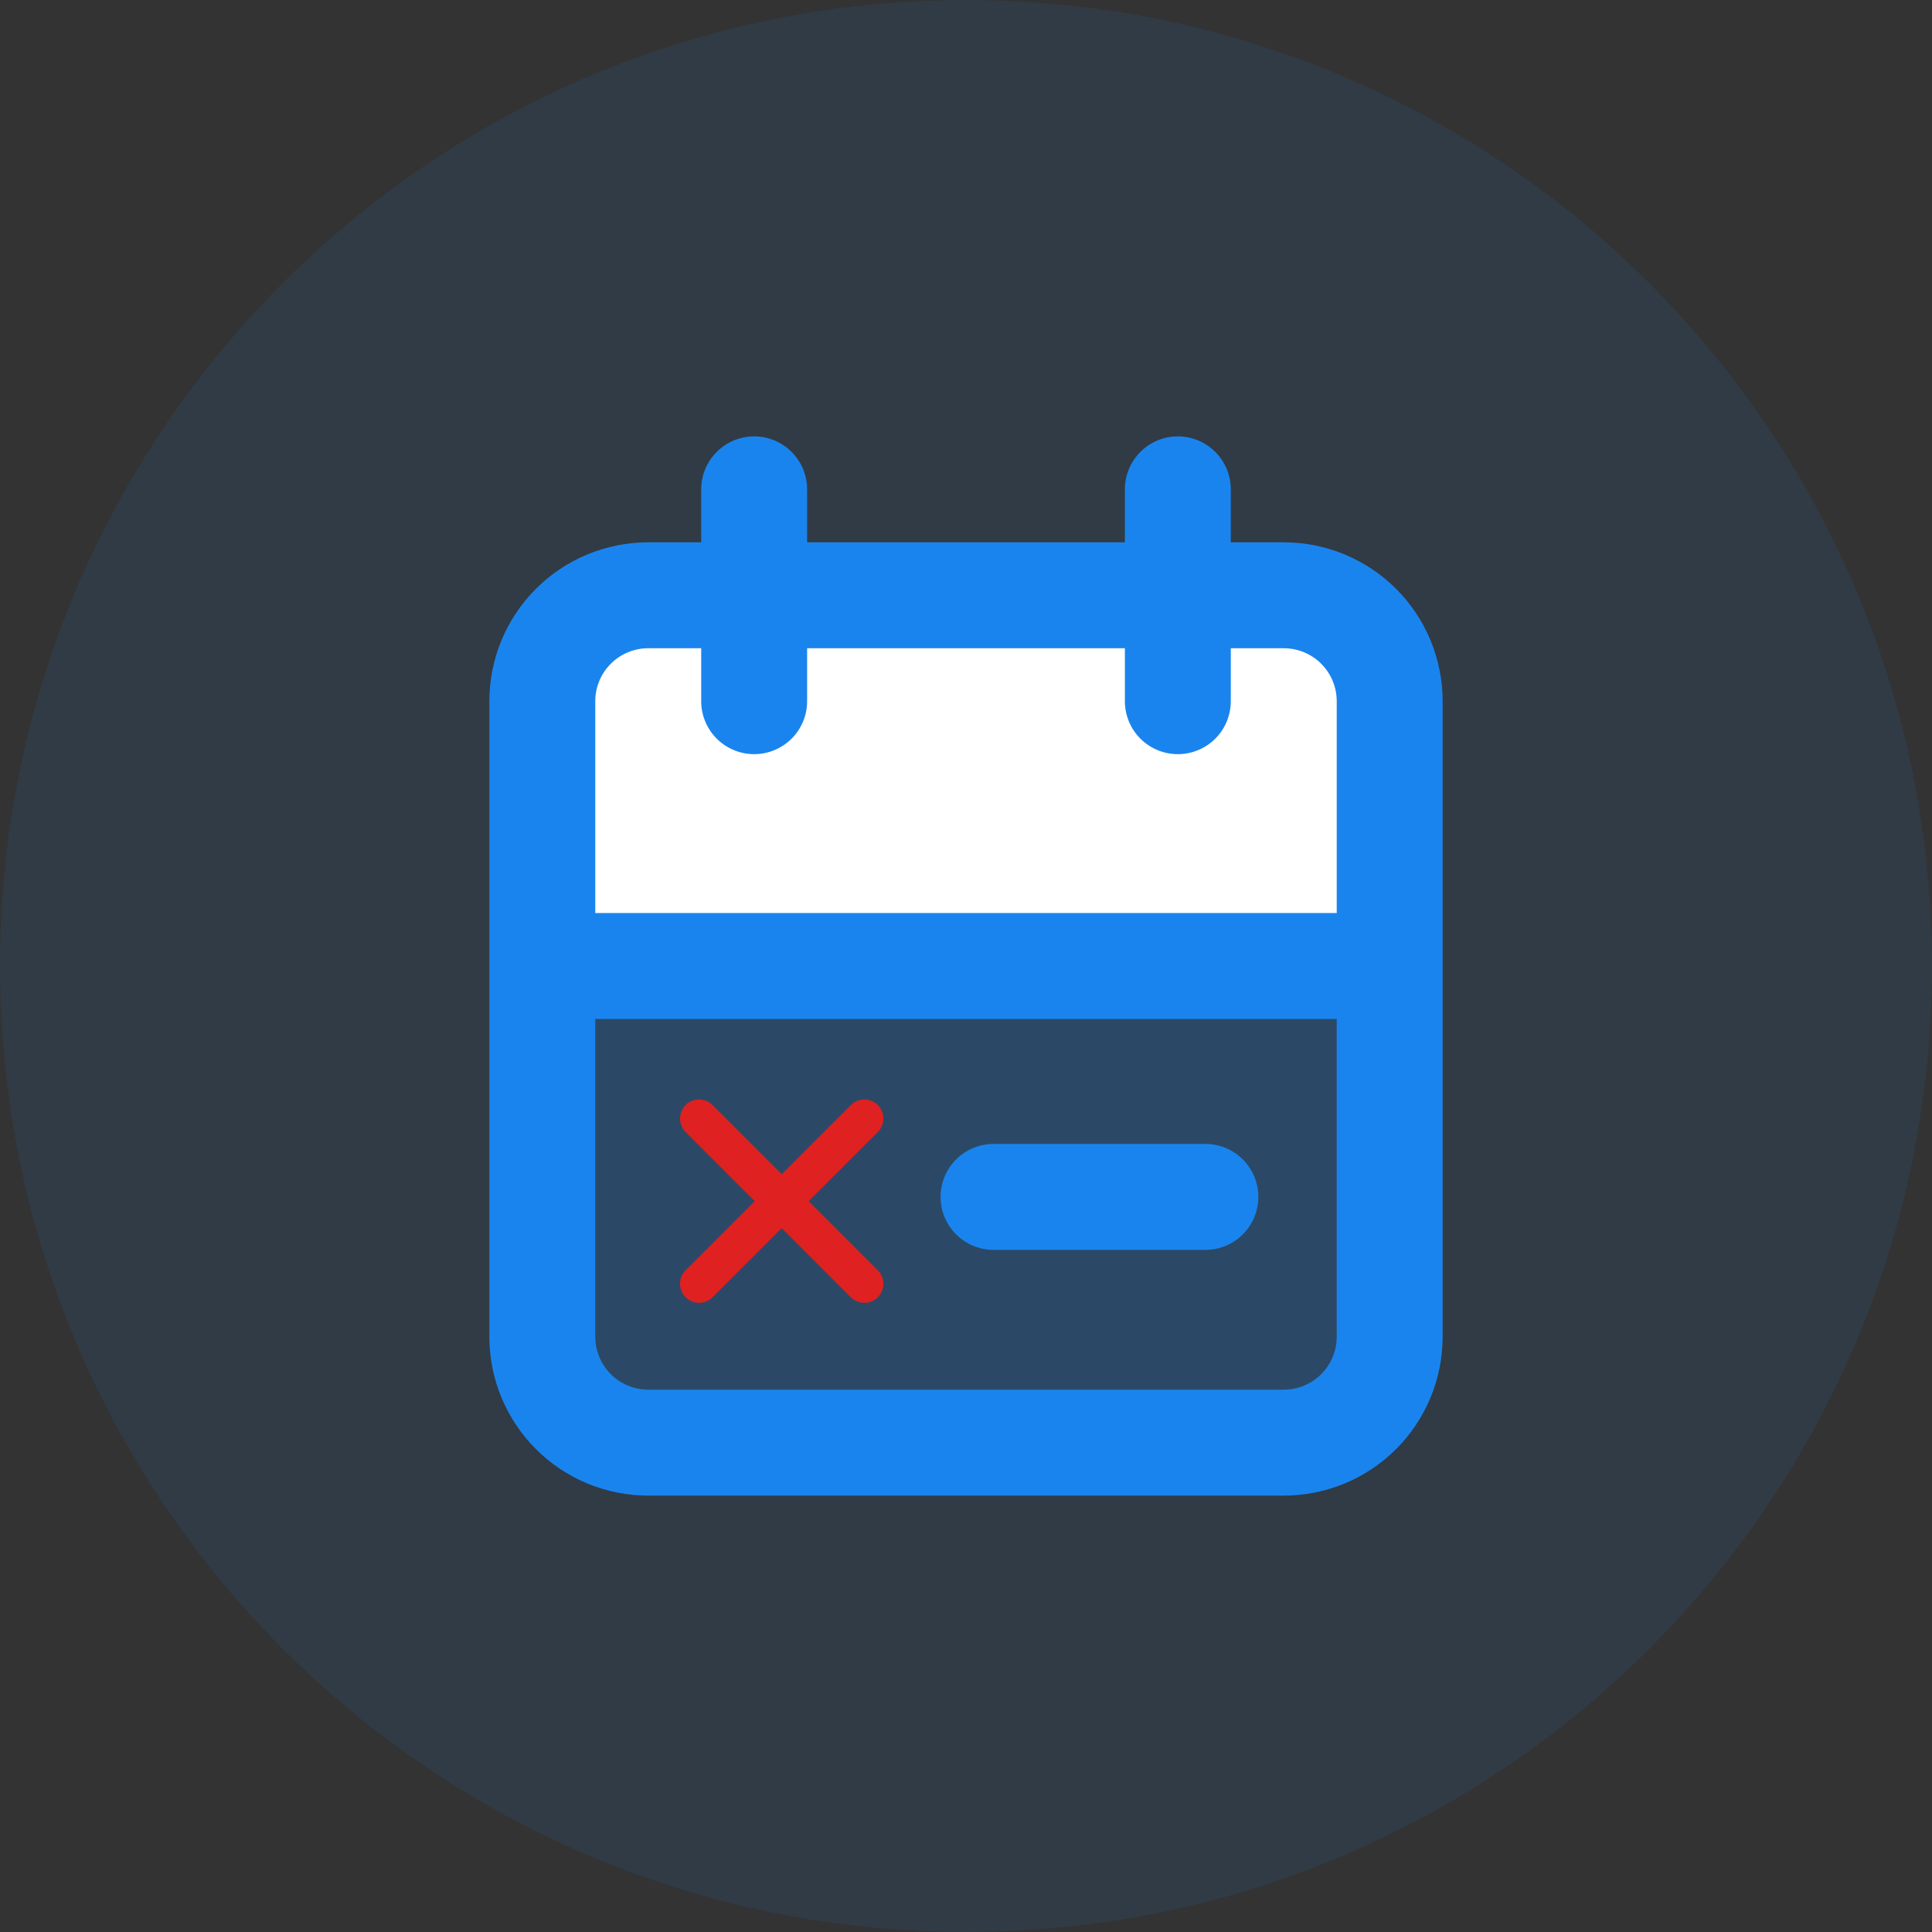 <svg width="152" height="152" viewBox="0 0 152 152" fill="none" xmlns="http://www.w3.org/2000/svg">
<rect x="0" y="0" width="152" height="152" fill="#333333" stroke="none"/>
<path opacity="0.1" d="M152 76C152 117.974 117.974 152 76 152C34.026 152 0 117.974 0 76C0 34.026 34.026 0 76 0C117.974 0 152 34.026 152 76Z" fill="#1A84EE"/>
<rect x="43" y="49" width="66" height="25" fill="white"/>
<rect opacity="0.2" x="44" y="78" width="63" height="33" fill="#1A84EE"/>
<path d="M101 42.667H96.833V38.5C96.833 37.395 96.394 36.335 95.613 35.554C94.832 34.772 93.772 34.333 92.667 34.333C91.562 34.333 90.502 34.772 89.72 35.554C88.939 36.335 88.5 37.395 88.5 38.5V42.667H63.5V38.5C63.5 37.395 63.061 36.335 62.28 35.554C61.498 34.772 60.438 34.333 59.333 34.333C58.228 34.333 57.169 34.772 56.387 35.554C55.606 36.335 55.167 37.395 55.167 38.5V42.667H51C47.685 42.667 44.505 43.984 42.161 46.328C39.817 48.672 38.5 51.852 38.5 55.167V105.167C38.5 108.482 39.817 111.661 42.161 114.006C44.505 116.35 47.685 117.667 51 117.667H101C104.315 117.667 107.495 116.35 109.839 114.006C112.183 111.661 113.5 108.482 113.5 105.167V55.167C113.5 51.852 112.183 48.672 109.839 46.328C107.495 43.984 104.315 42.667 101 42.667ZM51 51H55.167V55.167C55.167 56.272 55.606 57.332 56.387 58.113C57.169 58.894 58.228 59.333 59.333 59.333C60.438 59.333 61.498 58.894 62.28 58.113C63.061 57.332 63.5 56.272 63.5 55.167V51H88.5V55.167C88.5 56.272 88.939 57.332 89.72 58.113C90.502 58.894 91.562 59.333 92.667 59.333C93.772 59.333 94.832 58.894 95.613 58.113C96.394 57.332 96.833 56.272 96.833 55.167V51H101C102.105 51 103.165 51.439 103.946 52.22C104.728 53.002 105.167 54.062 105.167 55.167V71.833H46.833V55.167C46.833 54.062 47.272 53.002 48.054 52.22C48.835 51.439 49.895 51 51 51ZM101 109.333H51C49.895 109.333 48.835 108.894 48.054 108.113C47.272 107.332 46.833 106.272 46.833 105.167V80.167H105.167V105.167C105.167 106.272 104.728 107.332 103.946 108.113C103.165 108.894 102.105 109.333 101 109.333Z" fill="#1A84EE"/>
<path d="M94.833 90H78.167C77.062 90 76.002 90.439 75.22 91.22C74.439 92.002 74 93.062 74 94.167C74 95.272 74.439 96.332 75.22 97.113C76.002 97.894 77.062 98.333 78.167 98.333H94.833C95.938 98.333 96.998 97.894 97.78 97.113C98.561 96.332 99 95.272 99 94.167C99 93.062 98.561 92.002 97.78 91.22C96.998 90.439 95.938 90 94.833 90Z" fill="#1A84EE"/>
<path d="M55 88L68 101M55 101L68 88" stroke="#DF2121" stroke-width="3" stroke-linecap="round"/>
</svg>

